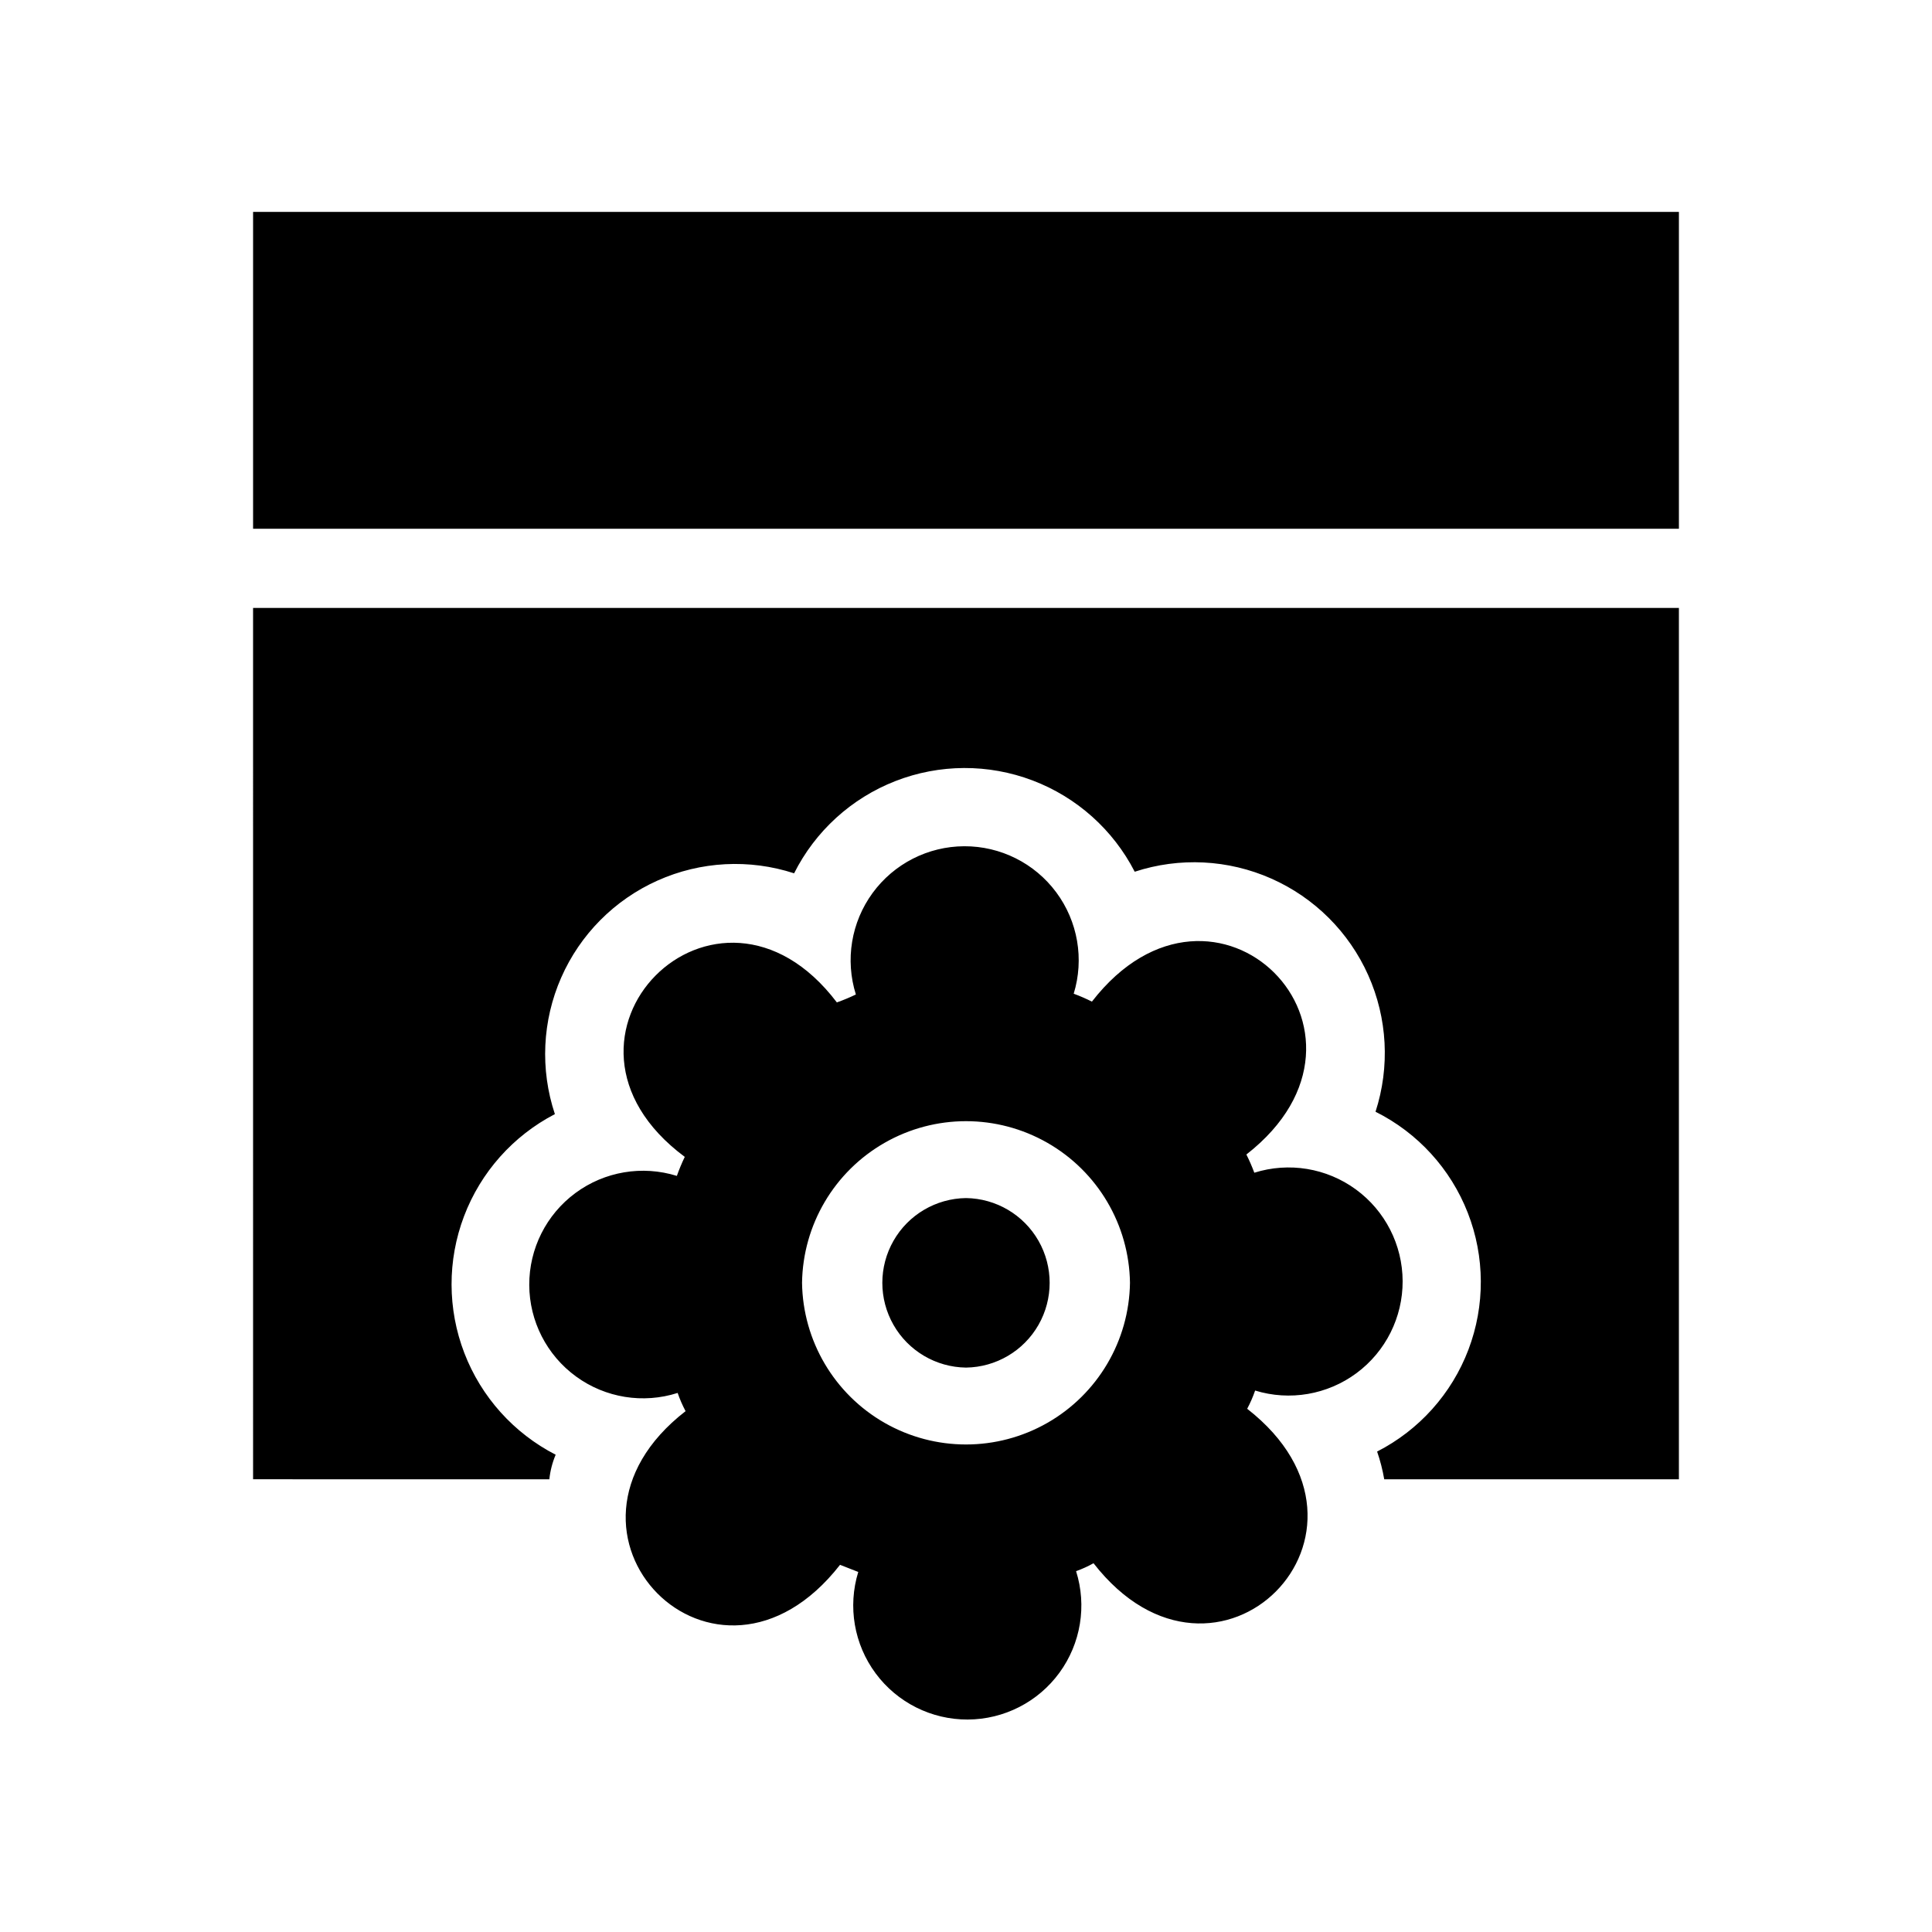 <?xml version="1.0" encoding="UTF-8"?>
<!-- Uploaded to: SVG Repo, www.svgrepo.com, Generator: SVG Repo Mixer Tools -->
<svg fill="#000000" width="800px" height="800px" version="1.1" viewBox="144 144 512 512" xmlns="http://www.w3.org/2000/svg">
 <path d="m588.93 200.15v83.969h-377.86v-83.969zm-377.86 335.87 78.512 0.004c0.234-2.242 0.801-4.434 1.676-6.508-11.105-5.707-19.727-15.305-24.207-26.961s-4.508-24.555-0.082-36.234c4.426-11.676 13-21.312 24.082-27.07-3.949-11.855-3.352-24.754 1.68-36.195 5.027-11.438 14.129-20.598 25.535-25.703 11.402-5.106 24.301-5.789 36.18-1.918 5.621-11.191 15.191-19.902 26.859-24.449 11.668-4.547 24.609-4.606 36.32-0.168s21.363 13.059 27.086 24.199c11.879-3.894 24.777-3.246 36.203 1.816 11.43 5.062 20.578 14.18 25.676 25.59 5.102 11.41 5.789 24.309 1.938 36.199 11.188 5.586 19.902 15.133 24.449 26.781 4.551 11.648 4.609 24.574 0.172 36.266-4.441 11.691-13.066 21.316-24.199 27.008 0.824 2.394 1.457 4.852 1.887 7.348h78.09v-230.91h-377.86zm188.93-29.598v0.004c7.953-0.105 15.262-4.406 19.211-11.316 3.945-6.906 3.945-15.387 0-22.293-3.949-6.91-11.258-11.211-19.211-11.316-7.957 0.105-15.266 4.406-19.211 11.316-3.949 6.906-3.949 15.387 0 22.293 3.945 6.91 11.254 11.211 19.211 11.316zm76.621 6.086v0.004c-0.574 1.664-1.277 3.277-2.102 4.828 41.926 32.691-8.109 82.82-40.723 40.934-1.48 0.828-3.023 1.527-4.621 2.102 2.891 9.164 1.25 19.16-4.418 26.918-5.672 7.762-14.691 12.363-24.301 12.398-9.613 0.035-18.664-4.5-24.391-12.219-5.727-7.723-7.441-17.703-4.617-26.891-1.68-0.629-3.148-1.258-4.828-1.891-32.961 42.203-82.516-8.477-40.934-40.723-0.828-1.551-1.527-3.164-2.102-4.828-9.148 2.922-19.145 1.309-26.91-4.344-7.769-5.652-12.379-14.664-12.414-24.27-0.035-9.605 4.508-18.656 12.234-24.363 7.727-5.711 17.711-7.394 26.883-4.539 0.609-1.719 1.309-3.398 2.098-5.039-42.562-31.629 8.5-82.887 40.305-40.934 1.715-0.609 3.398-1.312 5.039-2.102-2.883-9.16-1.234-19.148 4.434-26.902 5.668-7.75 14.684-12.348 24.289-12.383 9.602-0.035 18.652 4.496 24.375 12.207 5.727 7.711 7.445 17.688 4.629 26.871 1.648 0.609 3.258 1.309 4.828 2.098 32.586-42.004 82.578 8.043 40.934 40.516 0.789 1.57 1.488 3.18 2.102 4.828 9.164-2.887 19.152-1.242 26.91 4.426 7.758 5.668 12.359 14.688 12.395 24.293 0.035 9.609-4.5 18.66-12.215 24.387-7.719 5.727-17.695 7.441-26.879 4.621zm-120.07-28.547c0.219 15.379 8.547 29.496 21.902 37.121s29.746 7.625 43.102 0c13.352-7.629 21.684-21.742 21.902-37.121-0.219-15.379-8.551-29.492-21.906-37.117-13.355-7.629-29.746-7.629-43.098 0-13.355 7.625-21.688 21.742-21.902 37.117z"/>
</svg>